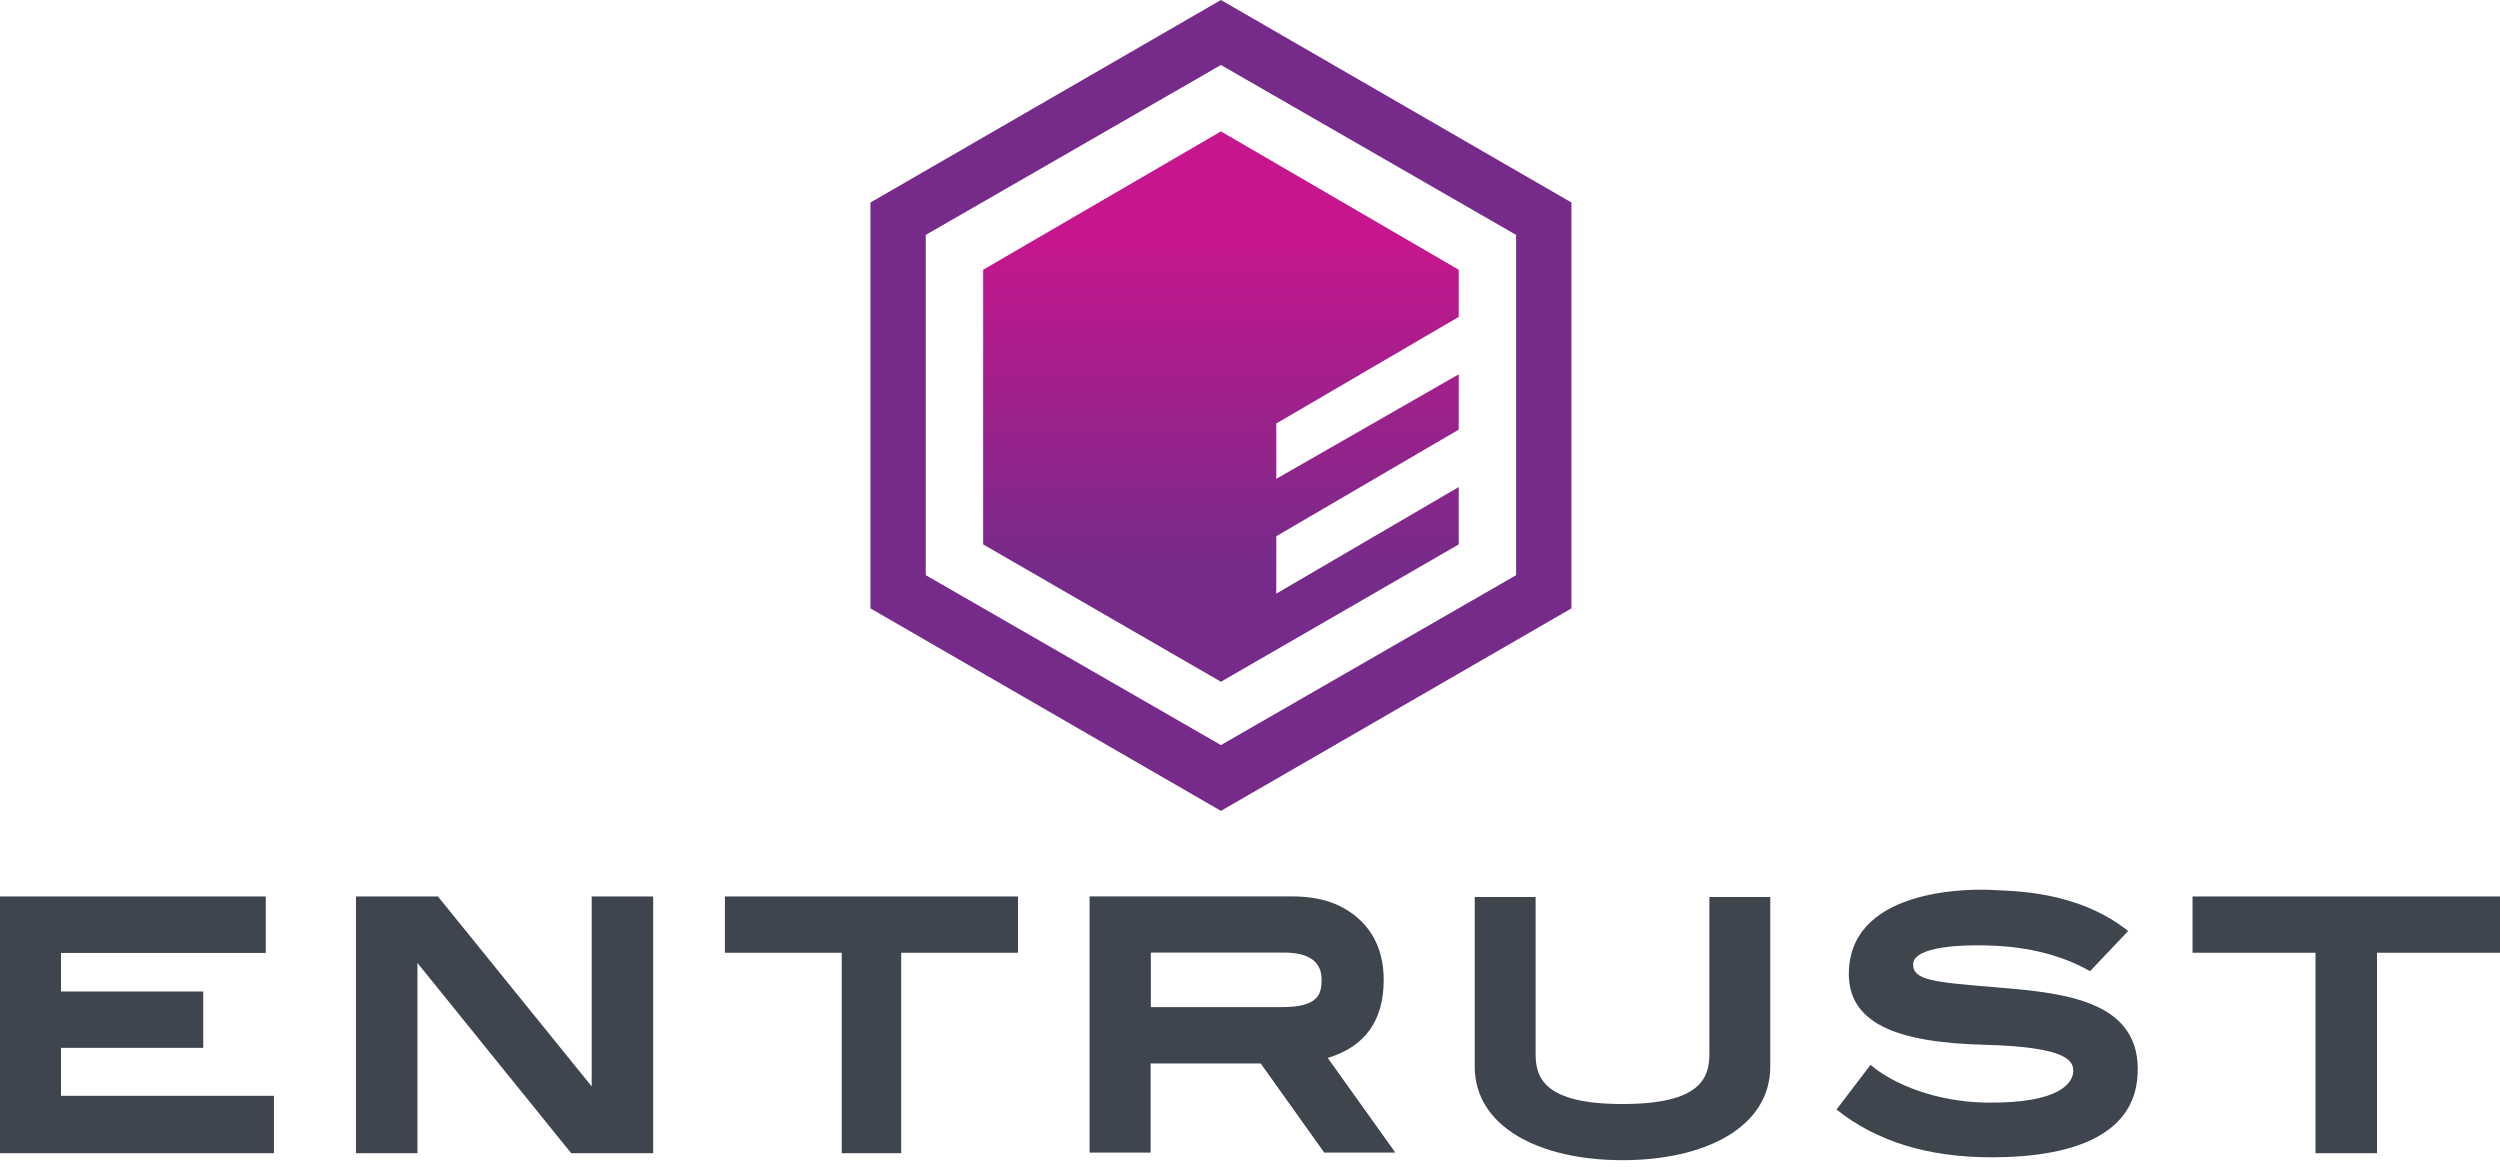 <svg width="150" height="70" viewBox="0 0 150 70" fill="none" xmlns="http://www.w3.org/2000/svg">
<path d="M73.256 48.653L52.226 36.502V12.151L73.256 0L94.287 12.151V36.502L73.256 48.653ZM90.966 34.51V14.094L73.256 3.899L55.546 14.094V34.51L73.256 44.705L90.966 34.51Z" fill="#762B8A"/>
<path d="M58.99 32.665L73.257 40.905L87.523 32.665V29.222L76.577 35.617V32.173L87.523 25.778V22.458L76.577 28.73V25.409L87.523 19.014V16.185L73.257 7.884L58.99 16.185V32.665Z" fill="url(#paint0_linear_11648_406)"/>
<path d="M3.659 65.748H16.438V69.192H0V53.788H15.946V57.176H3.659V59.489H12.194V62.871H3.659V65.748Z" fill="#3F454F"/>
<path d="M21.357 53.788V69.192H25.047V57.779L34.271 69.192H39.19V53.788H35.501V65.183L26.277 53.788H21.357Z" fill="#3F454F"/>
<path d="M50.504 57.164V69.192H54.071V57.164H61.081V53.788H43.494V57.164H50.504Z" fill="#3F454F"/>
<path d="M138.931 57.164V69.192H142.62V57.164H150V53.788H131.552V57.164H138.931Z" fill="#3F454F"/>
<path d="M77.562 53.785C79.234 53.785 80.55 54.24 81.547 55.15C82.533 56.06 83.022 57.278 83.022 58.803C83.022 61.238 81.902 62.8 79.665 63.476L83.724 69.158H79.456L75.643 63.809H69.039V69.158H65.374V53.785H77.55H77.562ZM69.051 57.167V60.426H76.922C79.099 60.426 79.296 59.653 79.296 58.778C79.296 57.794 78.665 57.155 77.033 57.155H69.051V57.167Z" fill="#3F454F"/>
<path d="M97.362 66.241C102.121 66.241 102.564 64.618 102.564 63.203V53.819H106.217V63.99C106.217 67.631 102.318 69.611 97.35 69.611H97.352C92.395 69.611 88.484 67.631 88.484 63.99V53.819H92.137V63.203C92.131 64.605 92.577 66.241 97.339 66.241H97.362Z" fill="#3F454F"/>
<path d="M125.403 58.271L127.69 55.861C124.603 53.401 120.68 53.475 119.598 53.401C118.516 53.331 111.259 53.18 110.94 58.111C110.718 61.457 113.916 62.551 119.044 62.686C124.185 62.814 124.394 63.706 124.394 64.273C124.388 64.878 123.738 66.228 119.143 66.155C116.167 66.106 113.608 65.062 112.231 63.892L110.189 66.573C112.6 68.491 115.675 69.438 119.499 69.438C124.099 69.438 128.059 68.244 128.256 64.482C128.498 60.104 124.025 59.587 119.955 59.255C116.019 58.932 114.777 58.826 114.789 57.853C114.802 56.778 117.778 56.638 119.832 56.752C122.23 56.889 124.038 57.492 125.415 58.277L125.403 58.271Z" fill="#3F454F"/>
<defs>
<linearGradient id="paint0_linear_11648_406" x1="73.294" y1="7.851" x2="73.294" y2="40.737" gradientUnits="userSpaceOnUse">
<stop offset="0.2" stop-color="#C6168D"/>
<stop offset="0.8" stop-color="#762B8A"/>
</linearGradient>
</defs>
</svg>
